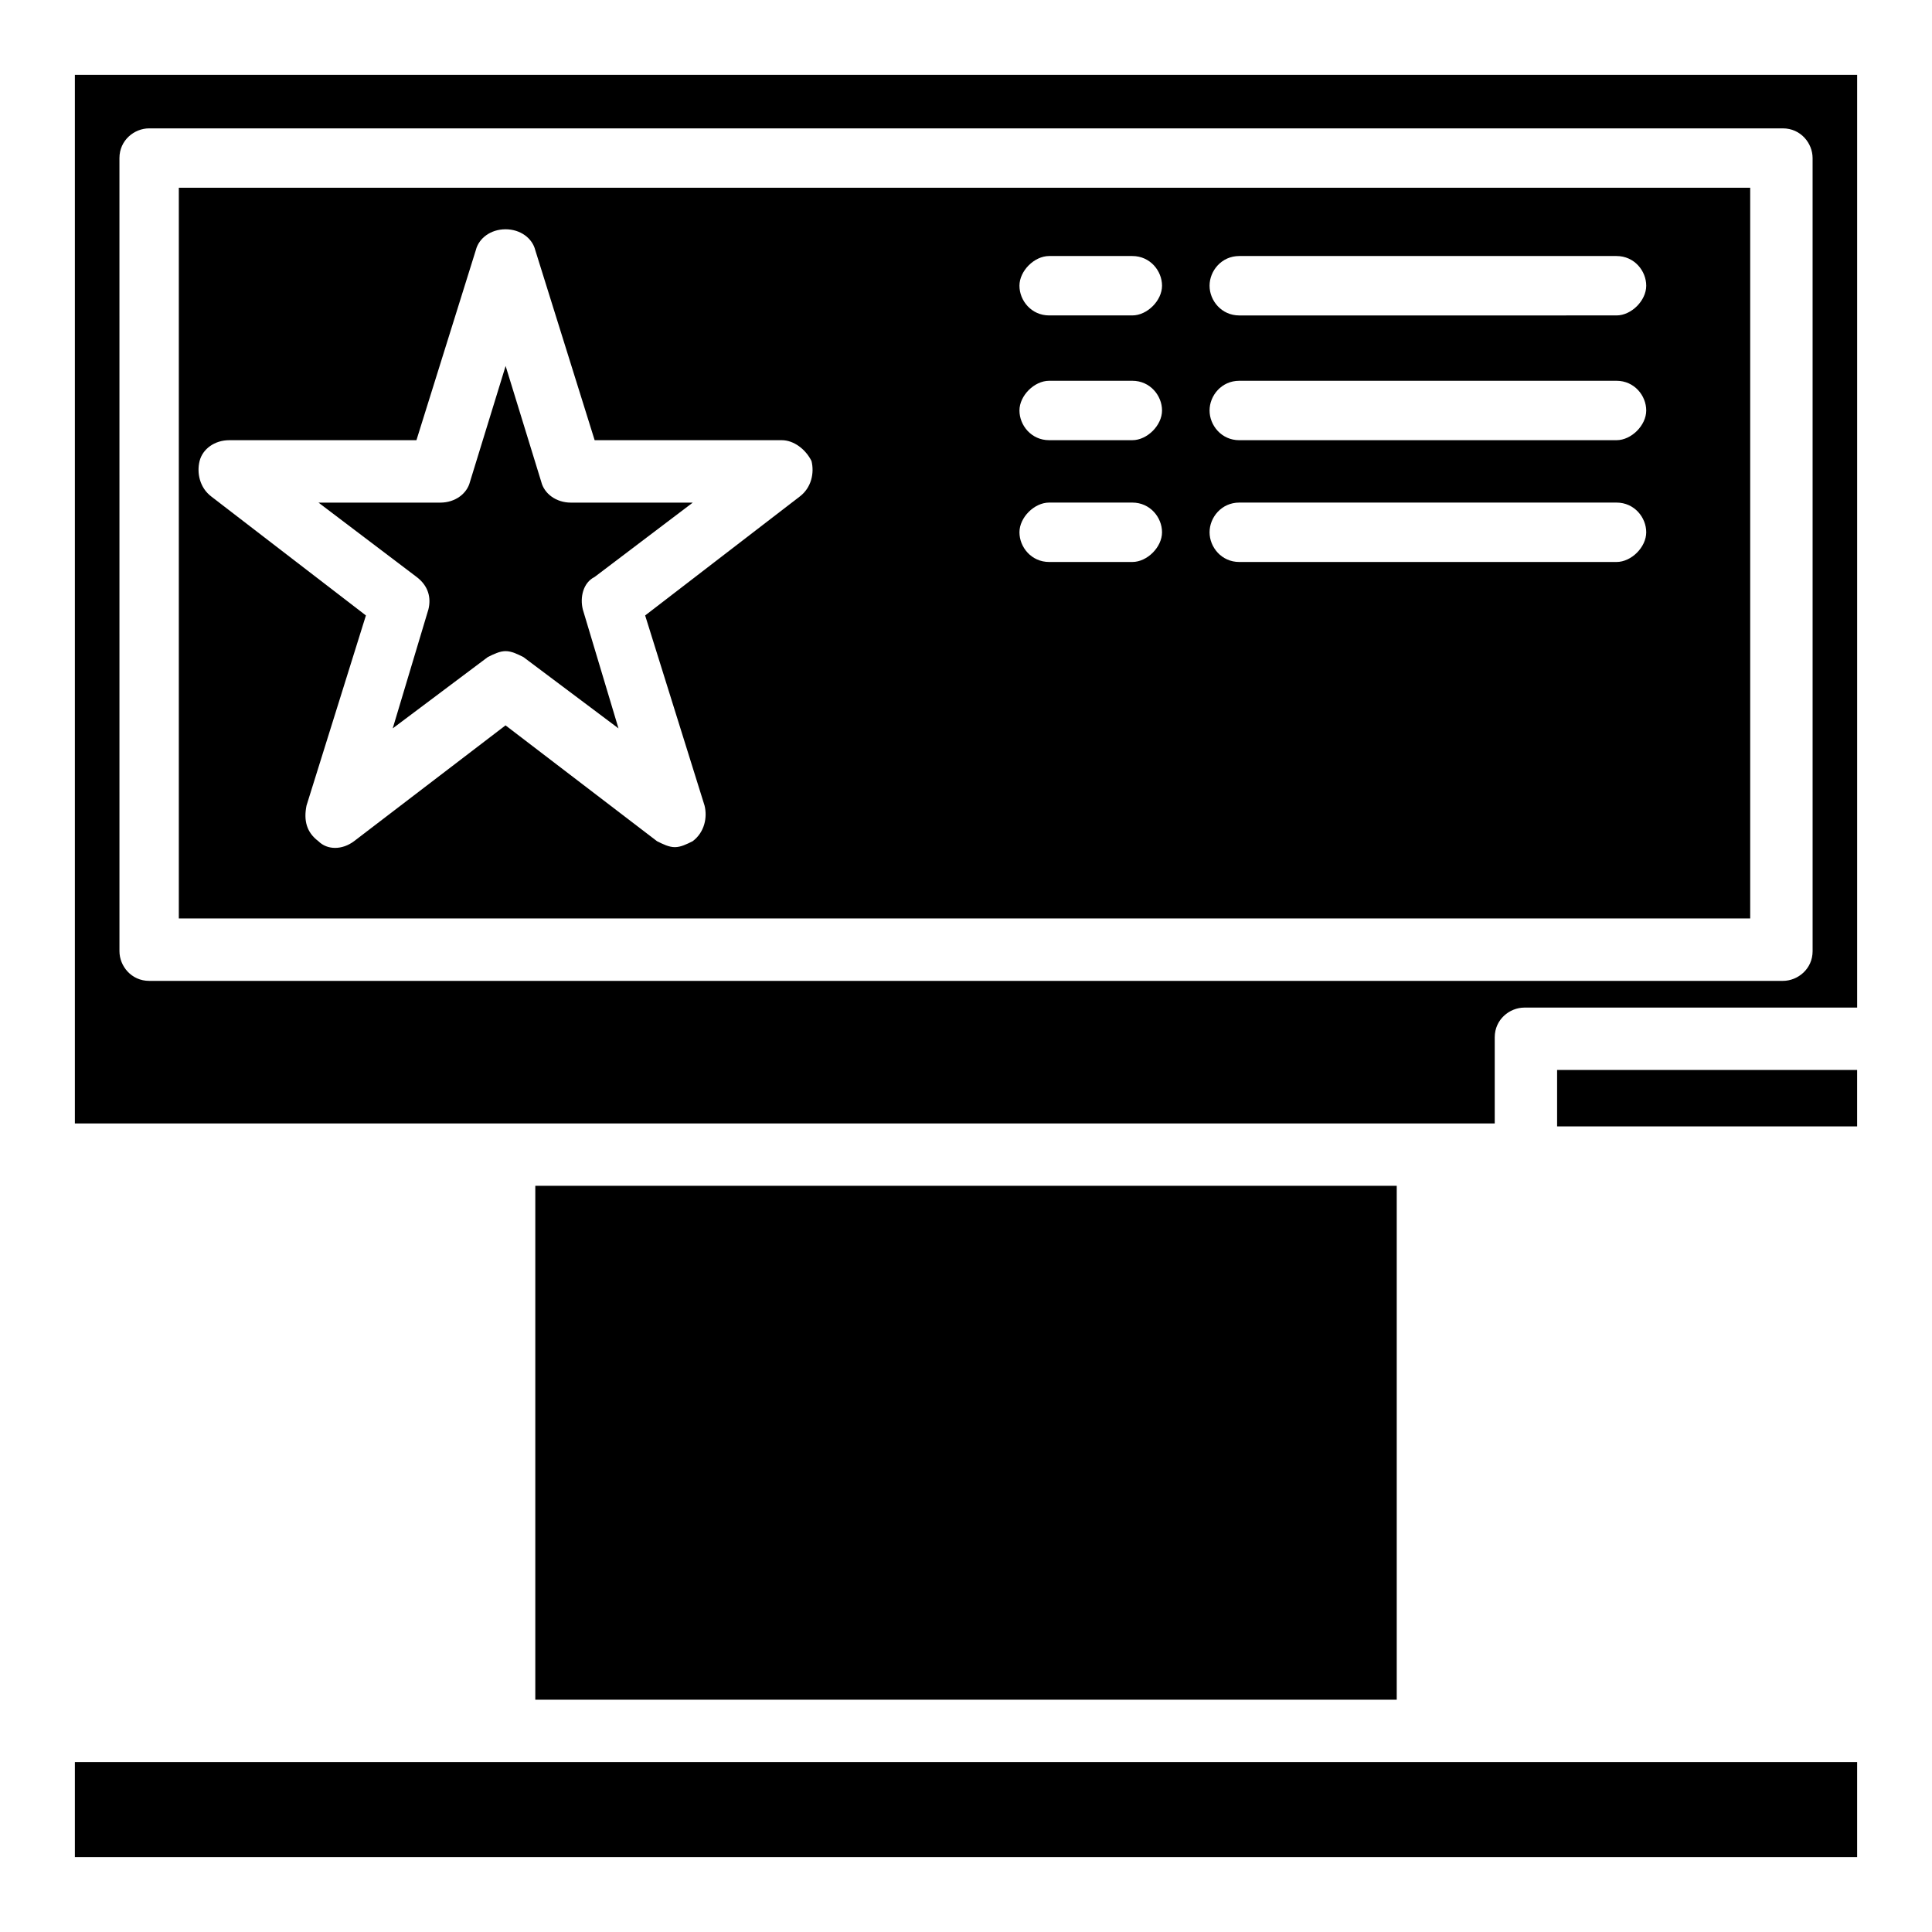<?xml version="1.0" encoding="UTF-8"?>
<!-- Uploaded to: ICON Repo, www.iconrepo.com, Generator: ICON Repo Mixer Tools -->
<svg fill="#000000" width="800px" height="800px" version="1.1" viewBox="144 144 512 512" xmlns="http://www.w3.org/2000/svg">
 <g>
  <path d="m257.52 305.54-9.445 31.488 25.191-18.895c1.574-0.789 3.148-1.574 4.723-1.574s3.148 0.789 4.723 1.574l25.191 18.895-9.445-31.488c-0.789-3.148 0-7.086 3.148-8.66l25.977-19.68h-32.273c-3.938 0-7.086-2.363-7.871-5.512l-9.445-30.699-9.445 30.699c-0.789 3.148-3.938 5.512-7.871 5.512h-32.273l25.977 19.68c3.141 2.363 3.926 5.512 3.141 8.66z"/>
  <path d="m556.65 427.55h79.508v14.957h-79.508z"/>
  <path d="m285.86 458.25h228.29v136.19h-228.29z"/>
  <path d="m163.84 610.97h472.32v25.191h-472.32z"/>
  <path d="m163.84 163.84v277.88h376.28v-22.828c0-4.723 3.938-7.871 7.871-7.871h88.172v-247.18zm460.52 232.23c0 4.723-3.938 7.871-7.871 7.871h-432.96c-4.723 0-7.871-3.938-7.871-7.871l-0.004-210.18c0-4.723 3.938-7.871 7.871-7.871h432.96c4.723 0 7.871 3.938 7.871 7.871z"/>
  <path d="m191.39 387.4h416.43v-193.65h-416.43zm281.03-175.55h99.977c4.723 0 7.871 3.938 7.871 7.871 0 3.938-3.938 7.871-7.871 7.871l-99.977 0.004c-4.723 0-7.871-3.938-7.871-7.871 0-3.938 3.148-7.875 7.871-7.875zm0 33.062h99.977c4.723 0 7.871 3.938 7.871 7.871 0 3.938-3.938 7.871-7.871 7.871l-99.977 0.004c-4.723 0-7.871-3.938-7.871-7.871 0-3.938 3.148-7.875 7.871-7.875zm0 32.277h99.977c4.723 0 7.871 3.938 7.871 7.871 0 3.938-3.938 7.871-7.871 7.871h-99.977c-4.723 0-7.871-3.938-7.871-7.871s3.148-7.871 7.871-7.871zm-50.383-65.34h22.043c4.723 0 7.871 3.938 7.871 7.871 0 3.938-3.938 7.871-7.871 7.871h-22.043c-4.723 0-7.871-3.938-7.871-7.871 0-3.934 3.938-7.871 7.871-7.871zm0 33.062h22.043c4.723 0 7.871 3.938 7.871 7.871 0 3.938-3.938 7.871-7.871 7.871h-22.043c-4.723 0-7.871-3.938-7.871-7.871 0-3.934 3.938-7.871 7.871-7.871zm0 32.277h22.043c4.723 0 7.871 3.938 7.871 7.871 0 3.938-3.938 7.871-7.871 7.871h-22.043c-4.723 0-7.871-3.938-7.871-7.871s3.938-7.871 7.871-7.871zm-225.14-11.02c0.789-3.148 3.938-5.512 7.871-5.512h49.594l15.742-50.383c0.789-3.148 3.938-5.512 7.871-5.512 3.938 0 7.086 2.363 7.871 5.512l15.742 50.383h49.594c3.148 0 6.297 2.363 7.871 5.512 0.789 3.148 0 7.086-3.148 9.445l-40.934 31.488 15.742 50.383c0.789 3.148 0 7.086-3.148 9.445-1.574 0.789-3.148 1.574-4.723 1.574s-3.148-0.789-4.723-1.574l-40.148-30.699-40.148 30.699c-3.148 2.363-7.086 2.363-9.445 0-3.148-2.363-3.938-5.512-3.148-9.445l15.742-50.383-40.934-31.488c-3.141-2.363-3.926-6.297-3.141-9.445z"/>
 </g>
</svg>